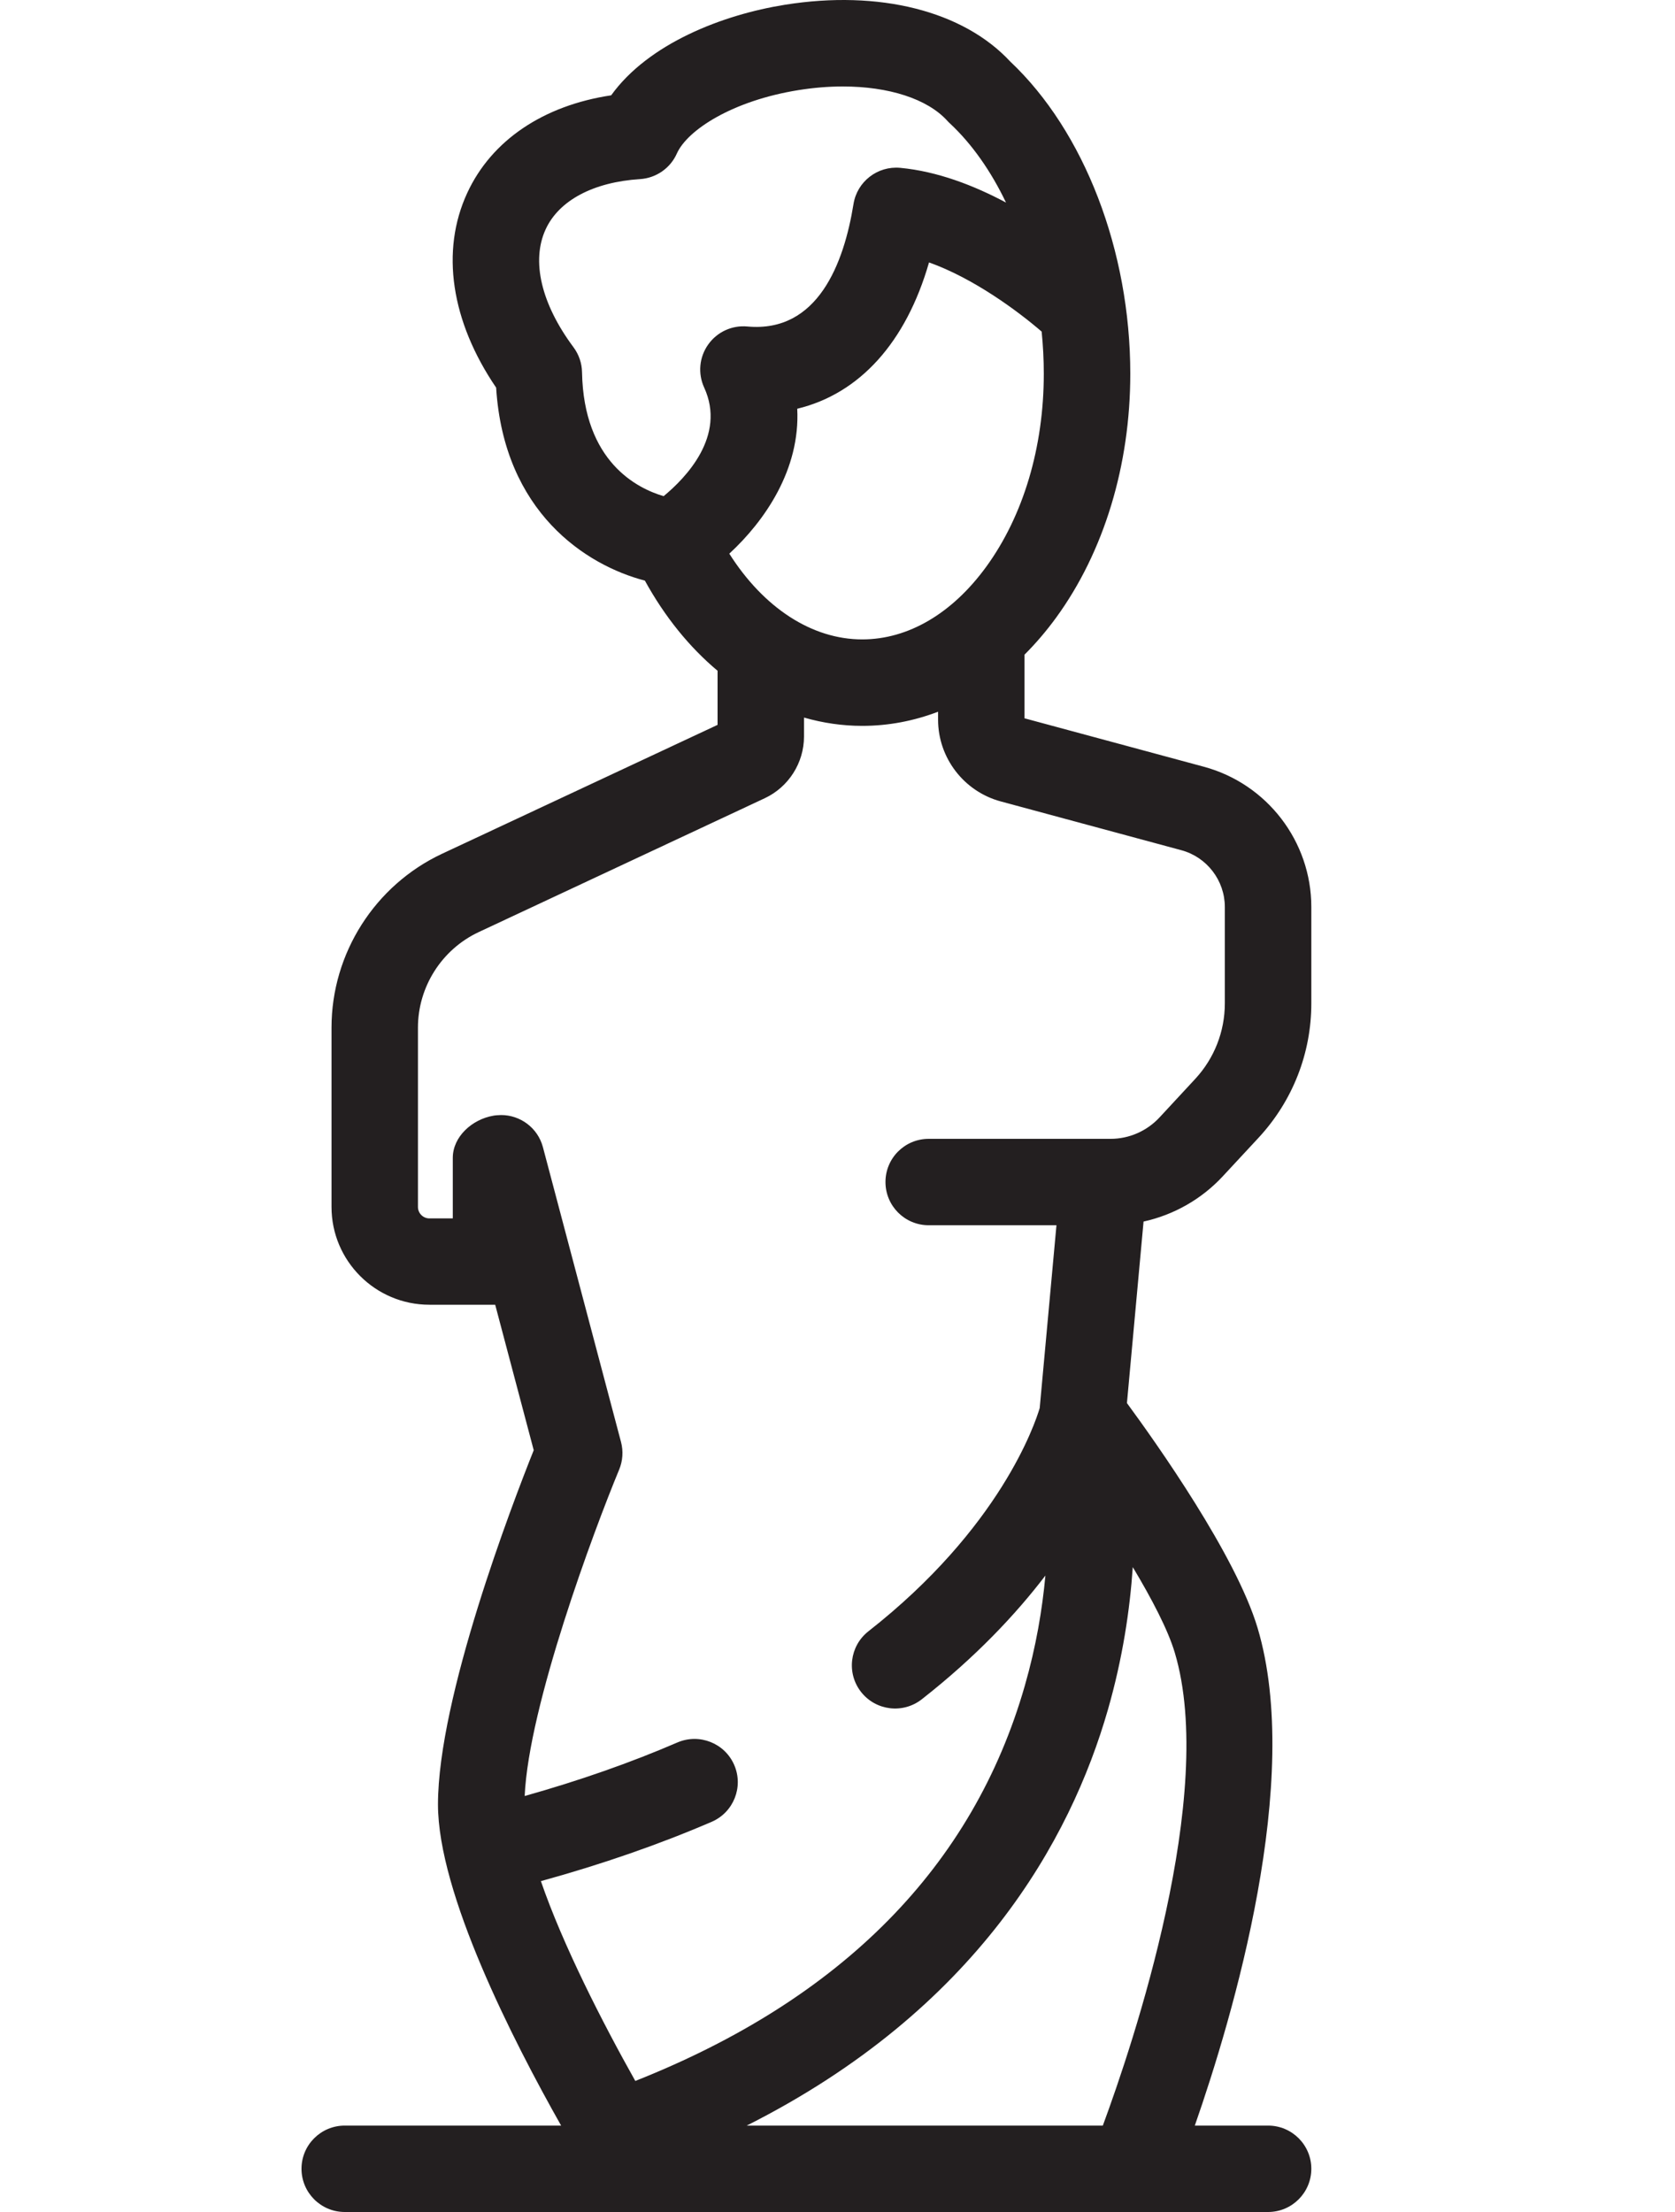 <svg width="25" height="33" viewBox="0 0 16 33" fill="none" xmlns="http://www.w3.org/2000/svg">
    <path d="M13.751 17.548L14.287 16.971C14.793 16.424 15.072 15.714 15.072 14.97V13.531C15.072 12.555 14.413 11.694 13.469 11.439L10.791 10.716V9.767C10.958 9.6 11.116 9.416 11.264 9.213C11.977 8.234 12.37 6.942 12.37 5.576C12.37 3.741 11.684 1.959 10.577 0.917C9.876 0.163 8.622 -0.154 7.216 0.071C6.286 0.219 5.178 0.649 4.622 1.422C3.61 1.574 2.837 2.093 2.474 2.878C2.073 3.743 2.231 4.793 2.905 5.783C3.022 7.641 4.245 8.432 5.125 8.662C5.423 9.204 5.792 9.657 6.21 10.007V10.814L2.098 12.737C1.095 13.207 0.448 14.224 0.448 15.33V18.006C0.448 18.811 1.103 19.465 1.909 19.465H2.891L3.466 21.635C3.147 22.433 2.037 25.323 2.037 26.92C2.037 28.245 3.151 30.431 3.875 31.711H0.645C0.289 31.711 0 32 0 32.355C0 32.711 0.289 33 0.645 33H14.427C14.783 33 15.072 32.711 15.072 32.355C15.072 32 14.783 31.711 14.427 31.711H13.333C13.905 30.073 14.947 26.553 14.27 24.287C13.946 23.202 12.761 21.532 12.32 20.932L12.568 18.224C13.019 18.125 13.434 17.89 13.751 17.548ZM11.047 4.947C11.068 5.155 11.079 5.365 11.079 5.576C11.079 6.671 10.774 7.694 10.22 8.455C9.711 9.154 9.054 9.539 8.369 9.539C7.618 9.539 6.899 9.069 6.385 8.26C6.914 7.772 7.446 7.004 7.399 6.098C8.329 5.874 9.023 5.109 9.366 3.915C10.03 4.151 10.691 4.64 11.047 4.947ZM6.07 5.14C5.936 5.328 5.914 5.573 6.01 5.782C6.342 6.504 5.735 7.13 5.405 7.402C5.009 7.286 4.212 6.888 4.187 5.554C4.185 5.419 4.14 5.289 4.06 5.181C3.577 4.533 3.426 3.891 3.645 3.419C3.844 2.989 4.358 2.716 5.054 2.672C5.294 2.656 5.505 2.509 5.602 2.291C5.759 1.939 6.434 1.501 7.42 1.344C7.646 1.308 7.867 1.29 8.078 1.29C8.762 1.29 9.341 1.473 9.64 1.803C9.652 1.817 9.665 1.83 9.679 1.842C10.007 2.148 10.291 2.554 10.515 3.022C10.037 2.767 9.491 2.556 8.936 2.504C8.598 2.473 8.293 2.708 8.239 3.043C8.096 3.93 7.705 4.967 6.656 4.871C6.426 4.849 6.203 4.952 6.07 5.14ZM12.407 23.379C12.69 23.851 12.932 24.313 13.034 24.655C13.664 26.764 12.412 30.488 11.96 31.711H6.645C10.082 29.979 11.478 27.448 12.036 25.506C12.256 24.74 12.364 24.015 12.407 23.379ZM12.076 16.99H9.361C9.004 16.99 8.716 17.278 8.716 17.634C8.716 17.99 9.004 18.279 9.361 18.279H11.268L11.018 21.006C10.948 21.241 10.428 22.796 8.461 24.337C8.181 24.557 8.132 24.962 8.352 25.242C8.572 25.522 8.977 25.571 9.258 25.351C10.063 24.72 10.662 24.083 11.103 23.505C11.057 24.007 10.964 24.565 10.795 25.151C10.022 27.844 8.066 29.824 4.982 31.045C4.491 30.171 3.9 29.015 3.573 28.064C4.48 27.814 5.335 27.518 6.122 27.179C6.449 27.038 6.6 26.659 6.459 26.332C6.318 26.005 5.938 25.855 5.611 25.995C4.907 26.299 4.142 26.566 3.331 26.794C3.391 25.447 4.36 22.843 4.741 21.925C4.795 21.795 4.805 21.65 4.769 21.513L3.603 17.113C3.526 16.825 3.265 16.635 2.98 16.635C2.959 16.635 2.938 16.636 2.916 16.638C2.914 16.638 2.911 16.638 2.908 16.639C2.893 16.64 2.877 16.642 2.862 16.645C2.547 16.699 2.258 16.958 2.258 17.274V18.177H1.909C1.815 18.177 1.738 18.1 1.738 18.006V15.331C1.738 14.722 2.094 14.163 2.646 13.905L6.915 11.908C7.271 11.741 7.5 11.38 7.5 10.988V10.705C7.782 10.786 8.073 10.829 8.369 10.829C8.759 10.829 9.139 10.756 9.501 10.618V10.736C9.501 11.305 9.885 11.807 10.436 11.956L13.132 12.684C13.514 12.787 13.781 13.136 13.781 13.531V14.97C13.781 15.388 13.624 15.788 13.34 16.095L12.805 16.672C12.617 16.874 12.352 16.99 12.076 16.99Z" fill="#231F20"/>
</svg>